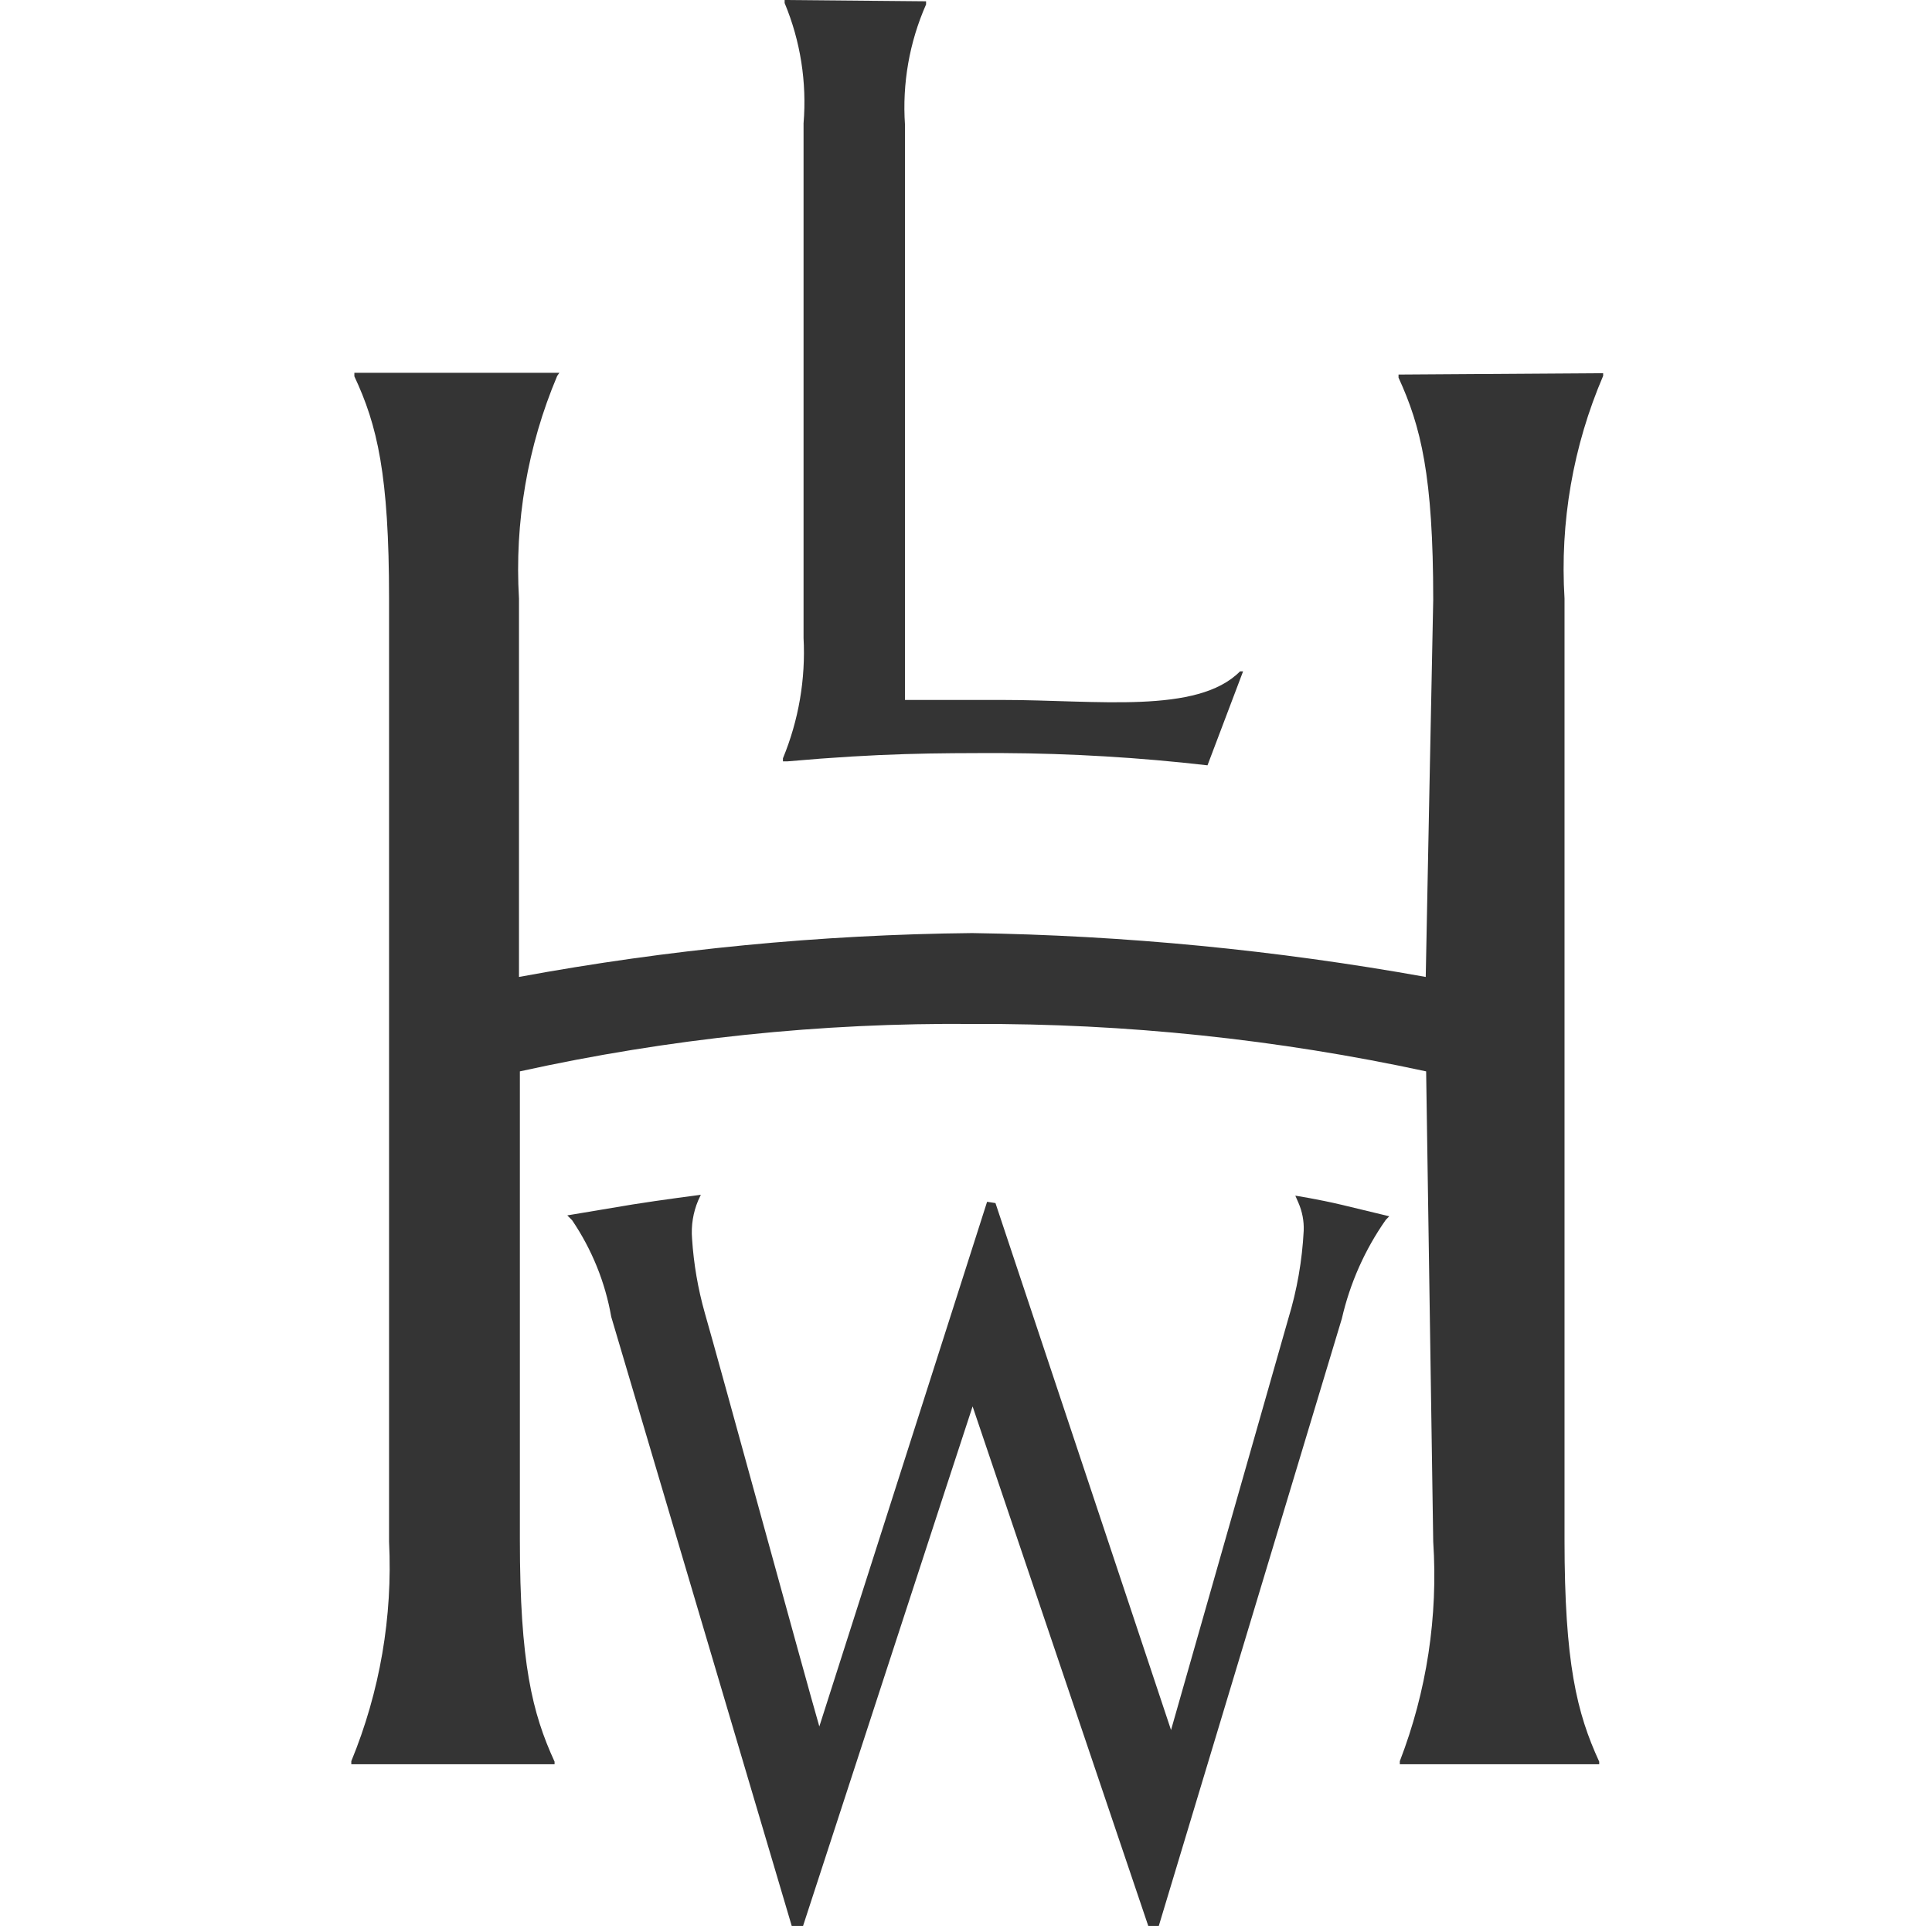 <svg width="24" height="24" viewBox="0 0 24 24" fill="none" xmlns="http://www.w3.org/2000/svg">
<path d="M11.504 0.016V0.055C11.297 0.524 11.207 1.037 11.242 1.549C11.242 1.549 11.242 8.64 11.242 8.695C11.607 8.695 12.246 8.695 12.453 8.695C13.626 8.695 14.875 8.875 15.404 8.34H15.442L15 9.507C14.155 9.41 13.304 9.359 12.453 9.355C11.607 9.355 10.947 9.355 9.78 9.458H9.726V9.42C9.921 8.947 10.009 8.437 9.982 7.925V1.533C10.024 1.023 9.944 0.51 9.747 0.038V0L11.504 0.016ZM17.373 4.653V4.691C17.651 5.296 17.804 5.913 17.804 7.451C17.804 7.451 17.711 12.071 17.711 12.136C15.851 11.802 13.966 11.619 12.076 11.591C10.188 11.61 8.305 11.793 6.447 12.136V7.435C6.391 6.489 6.553 5.542 6.922 4.669L6.949 4.631H4.402V4.675C4.686 5.28 4.833 5.896 4.833 7.435V19.151C4.879 20.083 4.719 21.015 4.364 21.878V21.916H6.889V21.884C6.611 21.278 6.458 20.656 6.458 19.124V13.309C8.308 12.901 10.198 12.703 12.093 12.72C13.983 12.712 15.869 12.91 17.716 13.309C17.716 13.347 17.804 19.151 17.804 19.151C17.865 20.079 17.724 21.01 17.389 21.878V21.916H19.866V21.884C19.587 21.278 19.435 20.656 19.435 19.124V7.435C19.377 6.488 19.541 5.541 19.915 4.669V4.636L17.373 4.653ZM12.262 14.929L10.178 21.447C10.004 20.847 8.924 16.893 8.755 16.309C8.67 16.008 8.617 15.699 8.597 15.387C8.584 15.225 8.61 15.062 8.673 14.913L8.706 14.842C8.706 14.842 8.204 14.907 7.86 14.962L7.047 15.098L7.107 15.158C7.352 15.52 7.518 15.928 7.593 16.358L9.835 23.924H9.976C9.976 23.924 12.033 17.613 12.082 17.471L14.264 23.924H14.395L16.669 16.38C16.77 15.94 16.955 15.523 17.215 15.153L17.258 15.109L16.669 14.967C16.369 14.896 16.091 14.853 16.091 14.853L16.129 14.94C16.177 15.05 16.2 15.169 16.195 15.289C16.176 15.659 16.112 16.026 16.004 16.38L14.547 21.491L12.366 14.945L12.262 14.929Z" fill="#343434"/>
</svg>
